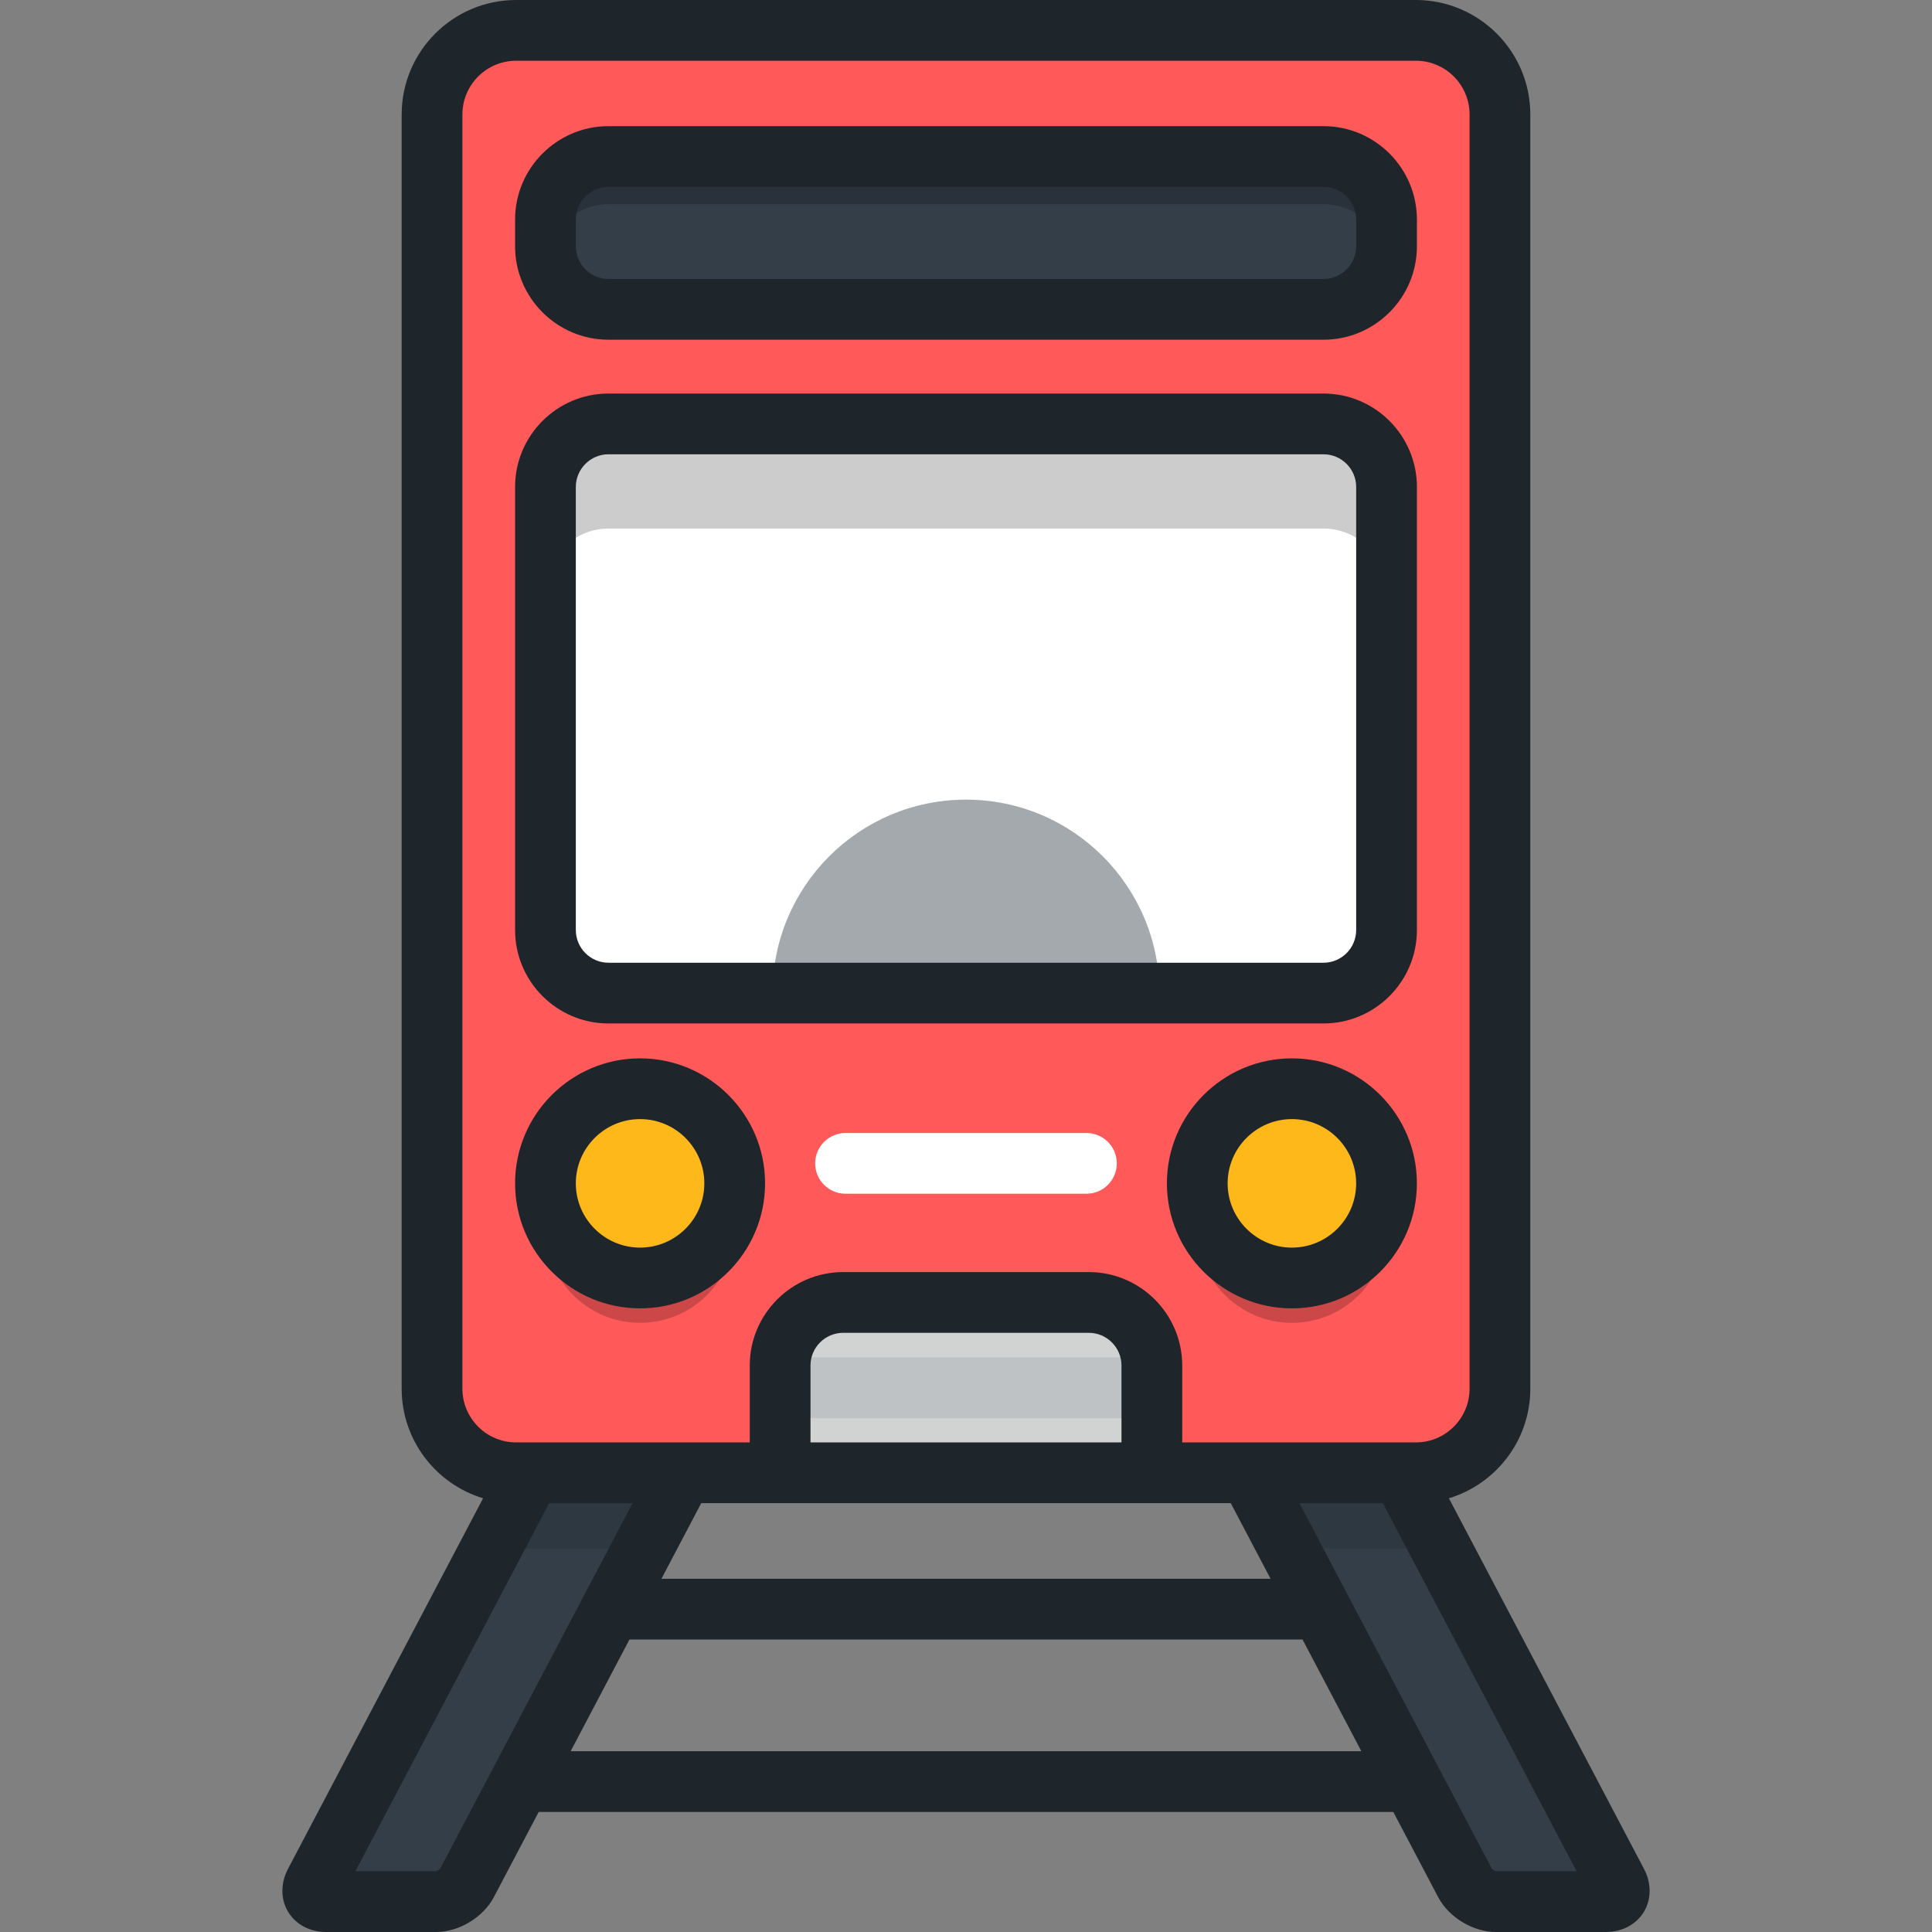 <?xml version="1.0" encoding="iso-8859-1"?>
<!-- Uploaded to: SVG Repo, www.svgrepo.com, Generator: SVG Repo Mixer Tools -->
<svg version="1.1" id="Layer_1" xmlns="http://www.w3.org/2000/svg" xmlns:xlink="http://www.w3.org/1999/xlink" 
	 viewBox="0 0 511.999 511.999" xml:space="preserve">
<rect x="0" y="0" width="511.999" height="511.999" fill="#808080" stroke="none"/>
<path style="fill:#333E48;" d="M86.42,503.952c-3.065,0-4.405-2.219-2.977-4.93l78.397-148.931c1.427-2.712,4.815-3.763,7.526-2.336
	l21.697,11.423c2.712,1.427,3.763,4.814,2.336,7.527l-69.652,132.316c-1.427,2.712-5.103,4.932-8.168,4.932H86.42V503.952z"/>
<polygon style="opacity:0.1;enable-background:new    ;" points="164.435,345.16 130.111,410.364 170.415,410.364 195.993,361.774 
	"/>
<path style="fill:#333E48;" d="M425.578,503.952c3.065,0,4.405-2.219,2.977-4.93l-78.397-148.931
	c-1.427-2.712-4.814-3.763-7.526-2.336l-21.696,11.423c-2.713,1.427-3.764,4.814-2.336,7.527l69.651,132.318
	c1.428,2.709,5.103,4.93,8.168,4.93h29.16V503.952z"/>
<polygon style="opacity:0.1;enable-background:new    ;" points="347.564,345.16 381.888,410.364 341.583,410.364 316.006,361.774 
	"/>
<path style="fill:#FF5959;" d="M397.499,30.337c0-12.26-10.031-22.289-22.29-22.289H136.782c-12.26,0-22.289,10.031-22.289,22.289
	v337.676c0,12.26,10.031,22.29,22.289,22.29h238.425c12.261,0,22.29-10.031,22.29-22.29V30.337H397.499z"/>
<circle style="opacity:0.2;enable-background:new    ;" cx="169.627" cy="325.488" r="25.076"/>
<circle style="opacity:0.2;enable-background:new    ;" cx="342.366" cy="325.488" r="25.076"/>
<path style="fill:#FFFFFF;" d="M367.448,129.057c0-9.194-7.523-16.717-16.717-16.717H161.267c-9.194,0-16.717,7.523-16.717,16.717
	v117.406c0,9.195,7.523,16.718,16.717,16.718h189.464c9.194,0,16.717-7.523,16.717-16.718V129.057z"/>
<path style="fill:#A4A9AD;" d="M307.265,263.18c0-28.315-22.952-51.267-51.266-51.267c-28.315,0-51.266,22.954-51.266,51.267
	H307.265z"/>
<path style="opacity:0.2;enable-background:new    ;" d="M350.731,112.339H161.267c-9.194,0-16.717,7.523-16.717,16.717v27.73
	c0-9.194,7.523-16.717,16.717-16.717h189.464c9.194,0,16.717,7.523,16.717,16.717v-27.73
	C367.448,119.862,359.926,112.339,350.731,112.339z"/>
<path style="fill:#333E48;" d="M367.448,58.196c0-9.194-7.523-16.717-16.717-16.717H161.267c-9.194,0-16.717,7.523-16.717,16.717
	v7.067c0,9.194,7.523,16.717,16.717,16.717h189.464c9.194,0,16.717-7.523,16.717-16.717V58.196z"/>
<path style="opacity:0.2;enable-background:new    ;" d="M350.731,41.479H161.267c-9.194,0-16.717,7.523-16.717,16.717v7.067
	c0,0.95,0.099,1.875,0.252,2.782c1.337-7.88,8.218-13.936,16.465-13.936h189.464c8.245,0,15.129,6.056,16.465,13.936
	c0.153-0.908,0.252-1.833,0.252-2.782v-7.067C367.448,49.002,359.926,41.479,350.731,41.479z"/>
<g>
	<circle style="fill:#FFB819;" cx="169.627" cy="313.599" r="25.076"/>
	<circle style="fill:#FFB819;" cx="342.366" cy="313.599" r="25.076"/>
</g>
<path style="fill:#D1D3D3;" d="M305.253,390.303v-28.425c0-9.194-7.523-16.717-16.717-16.717h-65.078
	c-9.194,0-16.717,7.523-16.717,16.717v28.425H305.253z"/>
<rect x="206.744" y="359.729" style="opacity:0.4;fill:#A4A9AD;enable-background:new    ;" width="98.517" height="16.096"/>
<path style="fill:#FFFFFF;" d="M287.916,316.353h-63.84c-4.445,0-8.048-3.602-8.048-8.048s3.603-8.048,8.048-8.048h63.84
	c4.446,0,8.048,3.602,8.048,8.048S292.361,316.353,287.916,316.353z"/>
<path style="fill:#1E252B;" d="M161.267,90.028h189.464c13.656,0,24.765-11.11,24.765-24.765v-7.067
	c0-13.656-11.109-24.765-24.765-24.765H161.267c-13.656,0-24.765,11.11-24.765,24.765v7.067
	C136.502,78.918,147.611,90.028,161.267,90.028z M152.598,58.196c0-4.78,3.889-8.669,8.669-8.669h189.464
	c4.78,0,8.669,3.889,8.669,8.669v7.067c0,4.78-3.889,8.669-8.669,8.669H161.267c-4.78,0-8.669-3.889-8.669-8.669V58.196z
	 M342.365,280.477c-18.264,0-33.124,14.86-33.124,33.124c0,18.264,14.86,33.124,33.124,33.124c18.265,0,33.124-14.86,33.124-33.124
	C375.489,295.335,360.631,280.477,342.365,280.477z M342.365,330.629c-9.389,0-17.028-7.639-17.028-17.028
	c0-9.389,7.639-17.028,17.028-17.028c9.389,0,17.028,7.639,17.028,17.028C359.394,322.99,351.755,330.629,342.365,330.629z
	 M435.677,495.274l-51.703-98.219c12.467-3.771,21.573-15.36,21.573-29.041V30.337C405.546,13.609,391.937,0,375.208,0H136.782
	c-16.728,0-30.337,13.609-30.337,30.337v337.676c0,13.684,9.108,25.275,21.578,29.043l-51.7,98.213
	c-1.997,3.789-1.985,8.047,0.031,11.389c2.017,3.344,5.781,5.341,10.065,5.341h29.158c6.044,0,12.475-3.882,15.29-9.231
	l11.888-22.583h226.487l11.888,22.583c2.815,5.348,9.245,9.231,15.29,9.231h29.158c4.285,0,8.048-1.996,10.065-5.341
	C437.661,503.317,437.672,499.059,435.677,495.274z M122.541,368.013V30.337c0-7.853,6.389-14.242,14.242-14.242h238.425
	c7.854,0,14.243,6.389,14.243,14.242v337.676c0,7.853-6.389,14.243-14.243,14.243H313.3v-20.377
	c0-13.656-11.11-24.765-24.765-24.765h-65.078c-13.656,0-24.765,11.11-24.765,24.765v20.377h-61.91
	C128.929,382.255,122.541,375.866,122.541,368.013z M326.164,398.351l10.551,20.045H175.282l10.551-20.045H326.164z
	 M214.788,382.255v-20.377c0-4.78,3.889-8.669,8.669-8.669h65.078c4.78,0,8.669,3.889,8.669,8.669v20.377H214.788z M116.673,495.179
	c-0.234,0.271-0.853,0.646-1.202,0.725H94.179l51.352-97.553h22.113L116.673,495.179z M151.229,464.089l15.581-29.599h178.379
	l15.582,29.599L151.229,464.089L151.229,464.089z M396.526,495.904c-0.349-0.079-0.968-0.454-1.202-0.725l-50.971-96.828h22.113
	l51.351,97.553L396.526,495.904L396.526,495.904z M161.267,271.228h189.464c13.656,0,24.765-11.11,24.765-24.766V129.057
	c0-13.656-11.109-24.765-24.765-24.765H161.267c-13.656,0-24.765,11.11-24.765,24.765v117.406
	C136.502,260.118,147.611,271.228,161.267,271.228z M152.598,129.057c0-4.78,3.889-8.669,8.669-8.669h189.464
	c4.78,0,8.669,3.889,8.669,8.669v117.406c0,4.78-3.889,8.67-8.669,8.67H161.267c-4.78,0-8.669-3.89-8.669-8.67V129.057z
	 M169.626,346.725c18.264,0,33.123-14.86,33.123-33.124c0-18.265-14.859-33.124-33.123-33.124s-33.124,14.86-33.124,33.124
	C136.502,331.865,151.36,346.725,169.626,346.725z M169.626,296.573c9.388,0,17.027,7.639,17.027,17.028
	c0,9.389-7.639,17.028-17.027,17.028c-9.39,0-17.028-7.639-17.028-17.028C152.598,304.212,160.236,296.573,169.626,296.573z"/>
</svg>